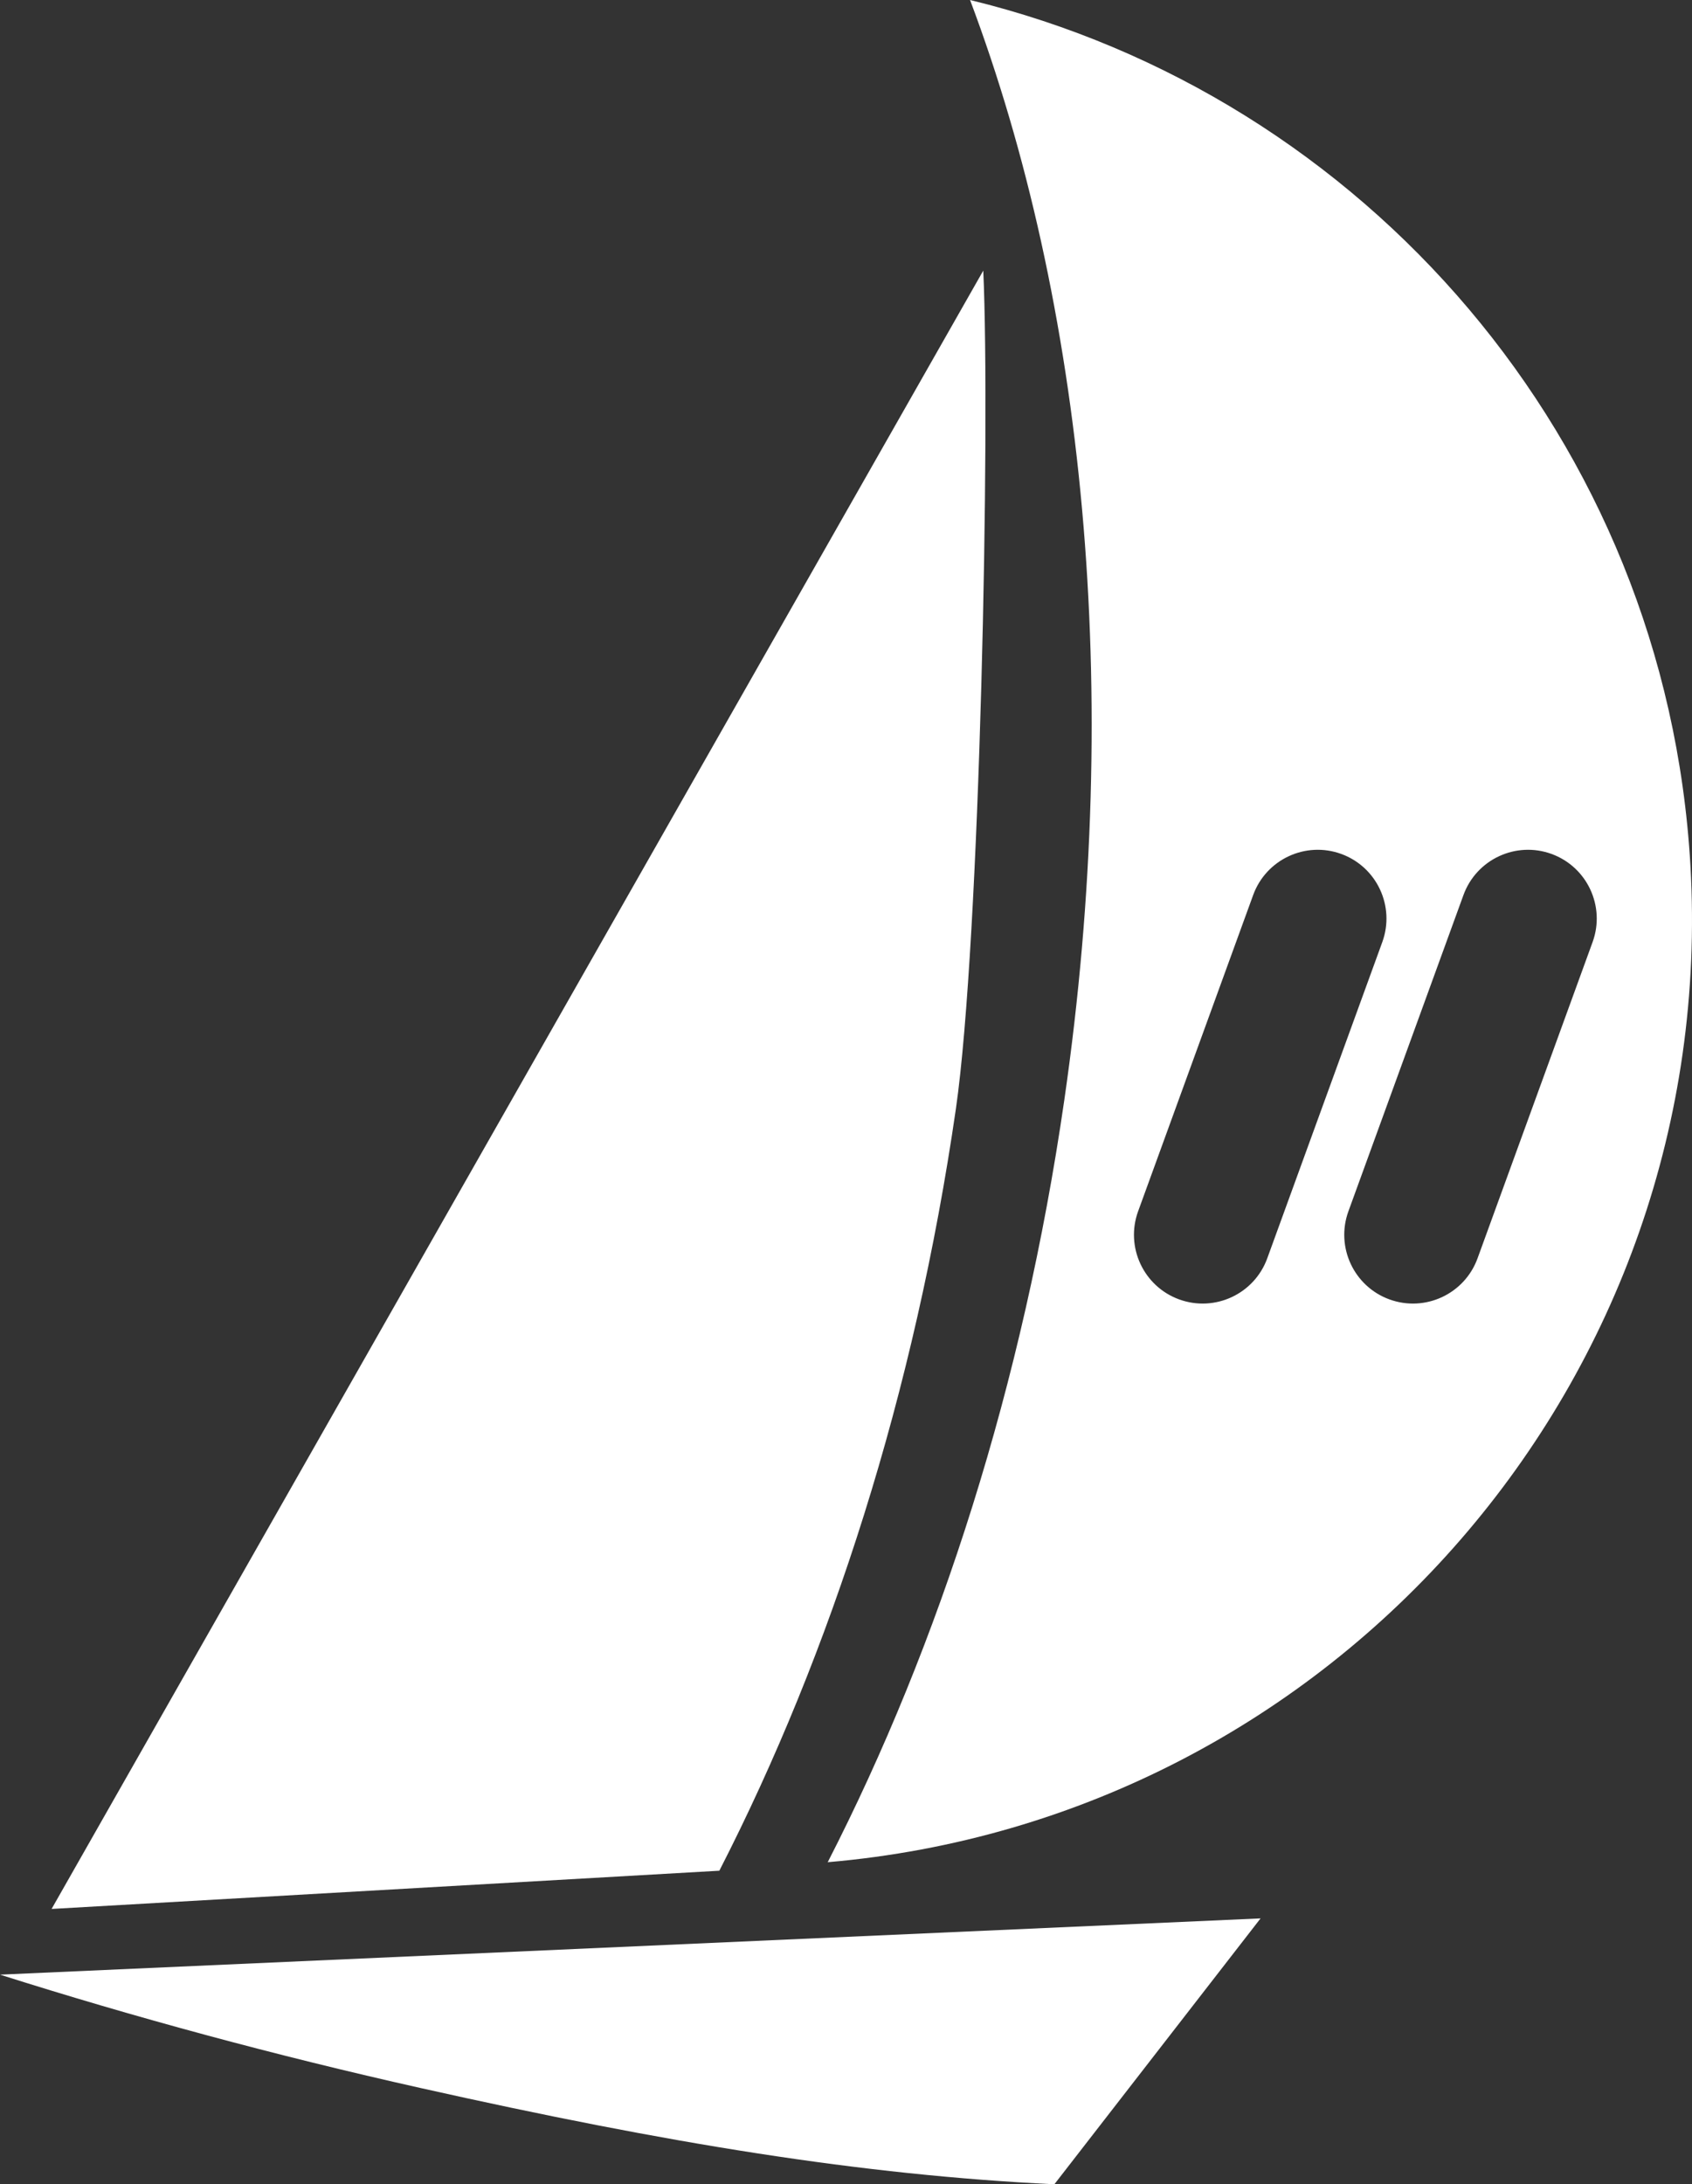 <?xml version="1.0" encoding="UTF-8"?>
<svg id="Calque_2" data-name="Calque 2" xmlns="http://www.w3.org/2000/svg" viewBox="0 0 215.15 277.58">
  <rect x="0" y="0" width="215.15" height="277.58" fill="#333333" stroke="none"/>
  <defs>
    <style>
      .cls-1 {
        fill: #fff;
      }
    </style>
  </defs>
  <g id="Calque_1-2" data-name="Calque 1">
    <g>
      <path class="cls-1" d="m214.95,109.99C211.85,55.87,173.42,12.17,123.35,0c14.45,38.38,19.54,87.62,11.98,139.82-5.23,36.08-15.85,69.09-30.08,96.83,64.58-5.54,113.43-61.53,109.7-126.66Zm-65.01,55.14c-4.53-1.65-6.87-6.66-5.22-11.2l14.63-40.19c1.65-4.53,6.66-6.87,11.2-5.22h0c4.53,1.65,6.87,6.66,5.22,11.2l-14.63,40.19c-1.65,4.53-6.66,6.87-11.2,5.22Zm52.57-45.41l-14.63,40.19c-1.65,4.53-6.66,6.87-11.2,5.22-4.53-1.65-6.87-6.66-5.22-11.2l14.63-40.19c1.65-4.53,6.66-6.87,11.2-5.22,4.53,1.65,6.87,6.66,5.22,11.2Z"/>
      <path class="cls-1" d="m125.03,34.39L6.56,242.59l84.91-4.86c14.23-27.75,24.85-60.75,30.08-96.83,3.08-21.28,4.38-86.75,3.48-106.51Z"/>
      <path class="cls-1" d="m53.54,265.36c31.37,7.02,56,11.04,80.53,12.22l26.22-33.79L0,250.94c17.04,5.4,35.04,10.28,53.54,14.42Z"/>
    </g>
  </g>
</svg>